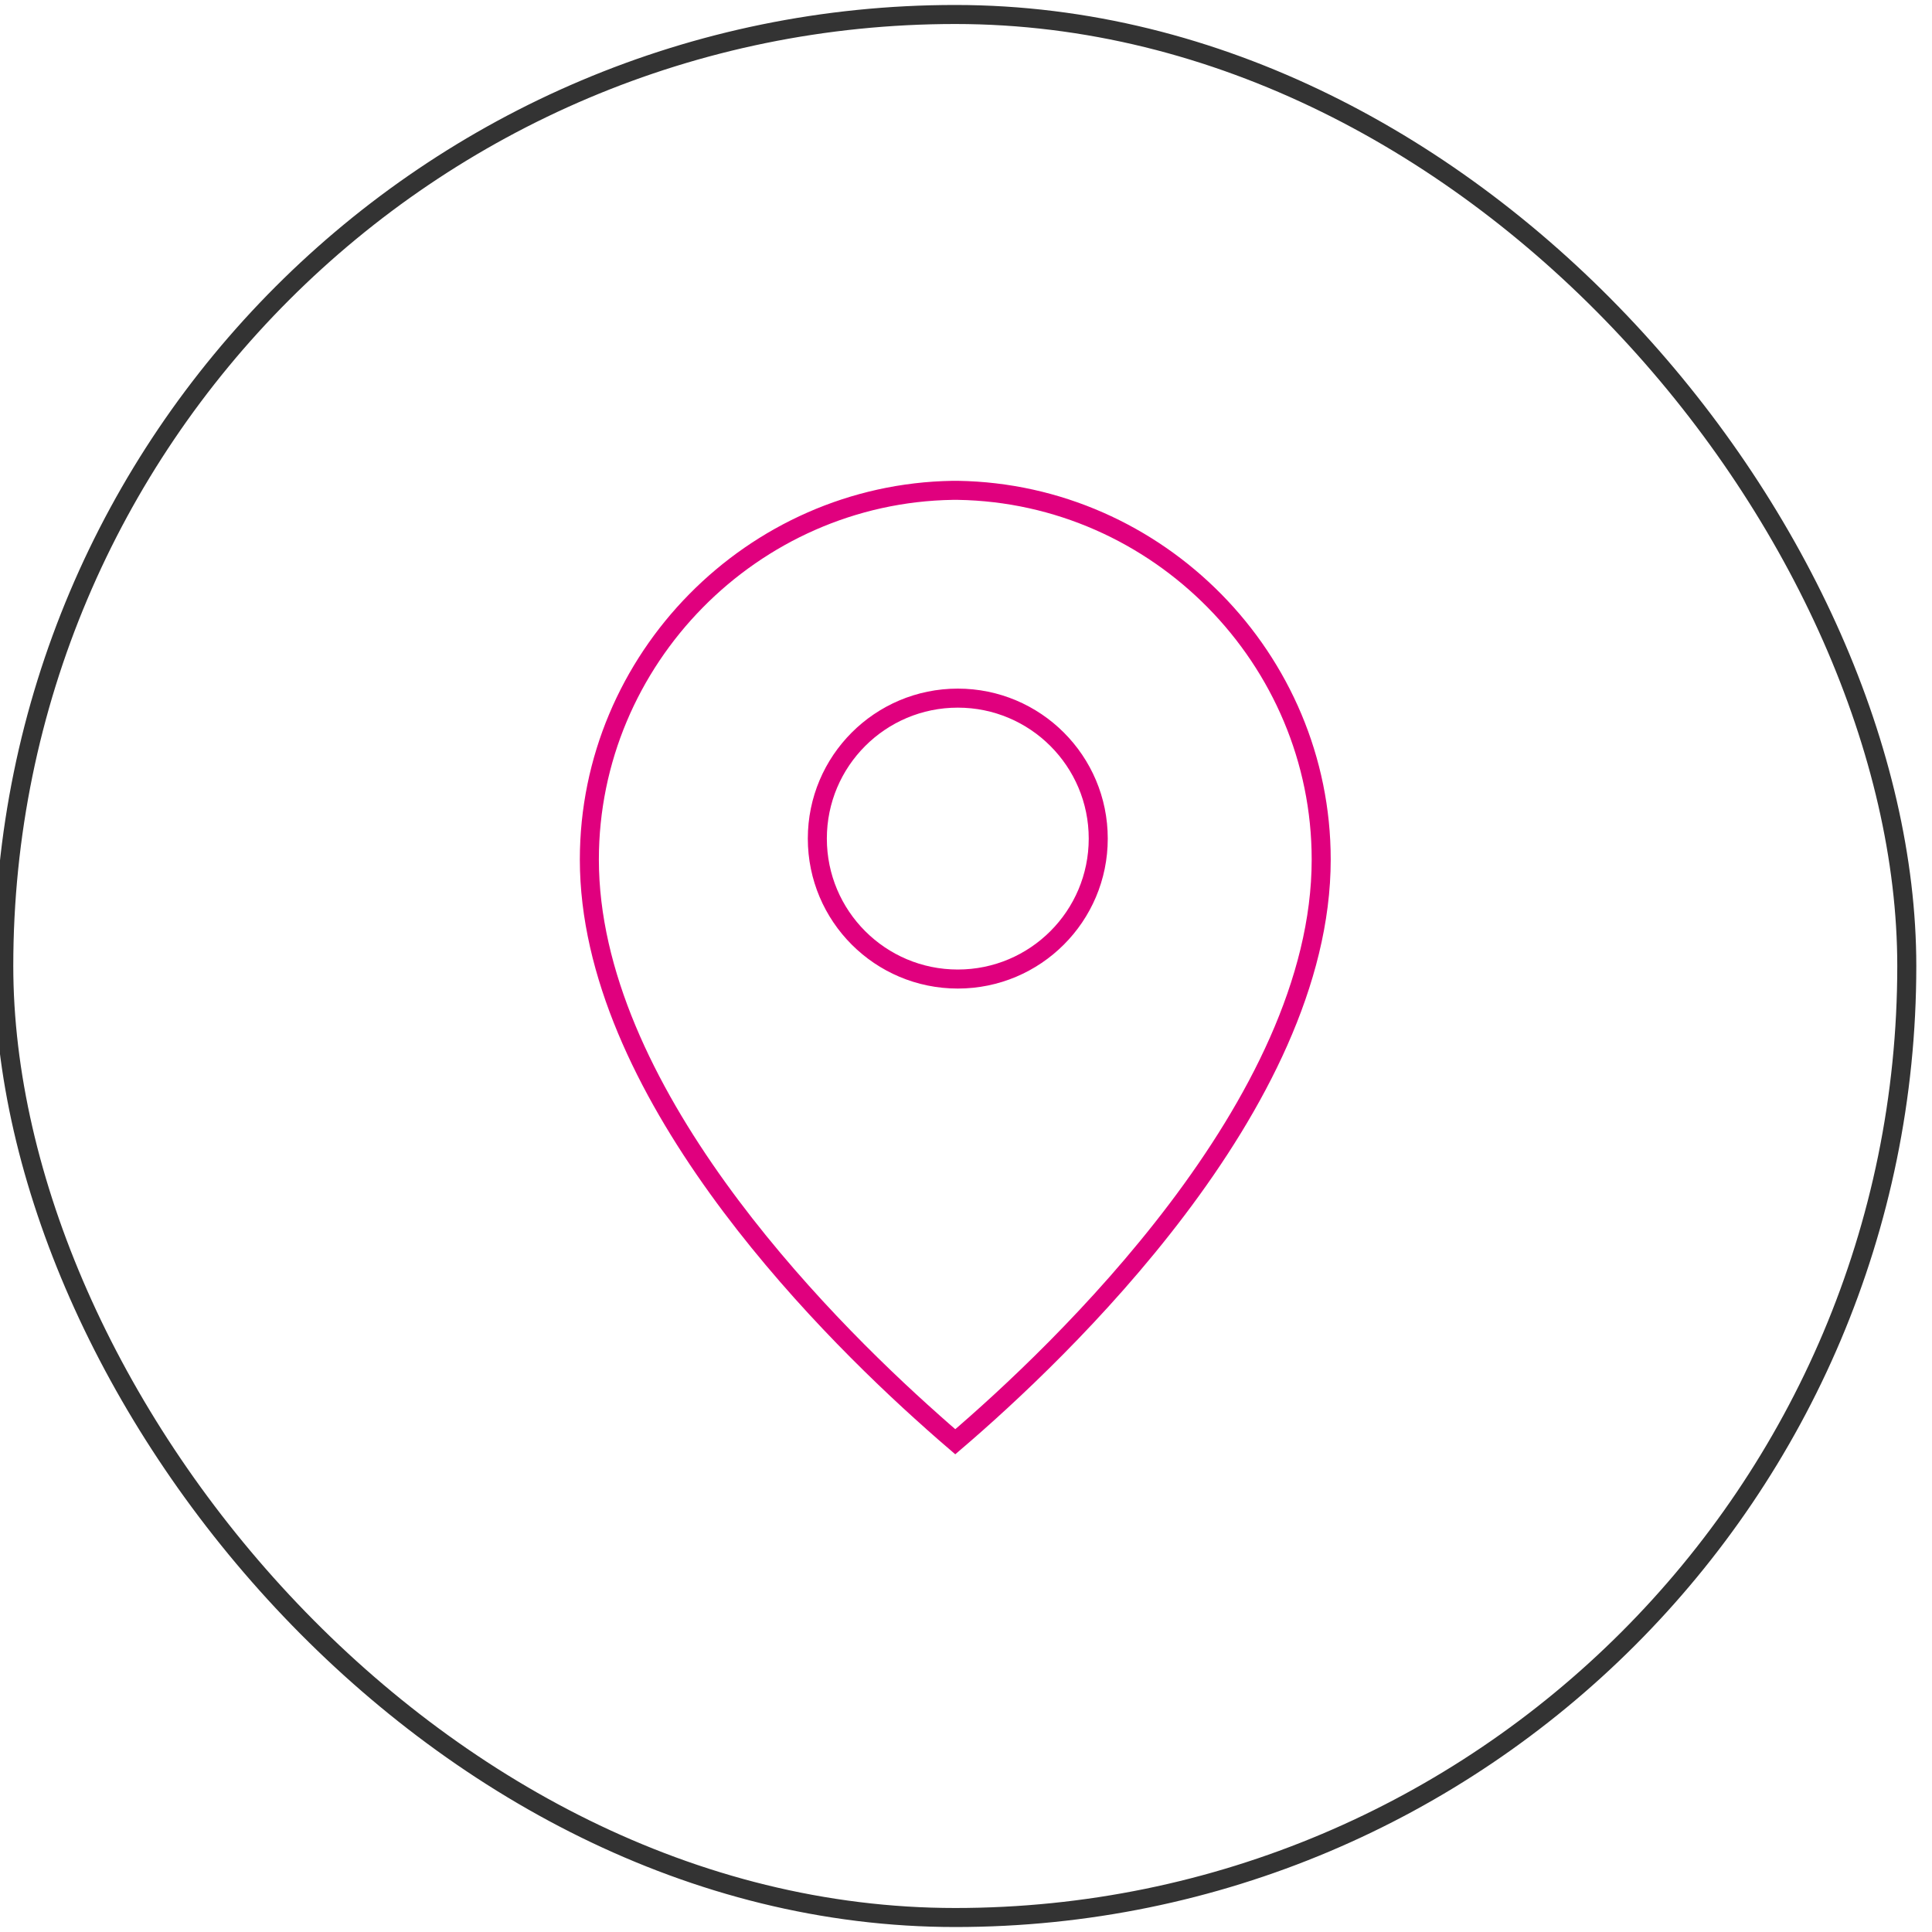 <?xml version="1.0" encoding="UTF-8"?>
<svg xmlns="http://www.w3.org/2000/svg" id="Livello_1" data-name="Livello 1" width="200" height="200" viewBox="0 0 200 200">
  <defs>
    <style>
      .cls-1 {
        stroke: #e0007e;
      }

      .cls-1, .cls-2 {
        fill: none;
        stroke-miterlimit: 10;
        stroke-width: 1.97px;
      }

      .cls-2 {
        stroke: #333;
      }
    </style>
  </defs>
  <rect class="cls-2" x=".39" y="1.5" width="197" height="197" rx="98.5" ry="98.5"></rect>
  <g>
    <path class="cls-1" d="M98.63,50.76c.09,0,.17,0,.26,0,.08,0,.17,0,.26,0,20.75,.33,37.62,17.47,37.62,38.22,0,25.37-27.11,51.06-37.88,60.27-.72-.62-1.52-1.31-2.37-2.07-.02-.01-.03-.02-.04-.04-11.92-10.59-35.47-34.51-35.47-58.16,0-20.75,16.88-37.9,37.62-38.22h0Z"></path>
    <path class="cls-1" d="M113.69,86.81c0,8.03-6.51,14.54-14.54,14.54s-14.54-6.51-14.54-14.54,6.51-14.54,14.54-14.54,14.54,6.51,14.54,14.54h0Zm0,0"></path>
  </g>
</svg>
